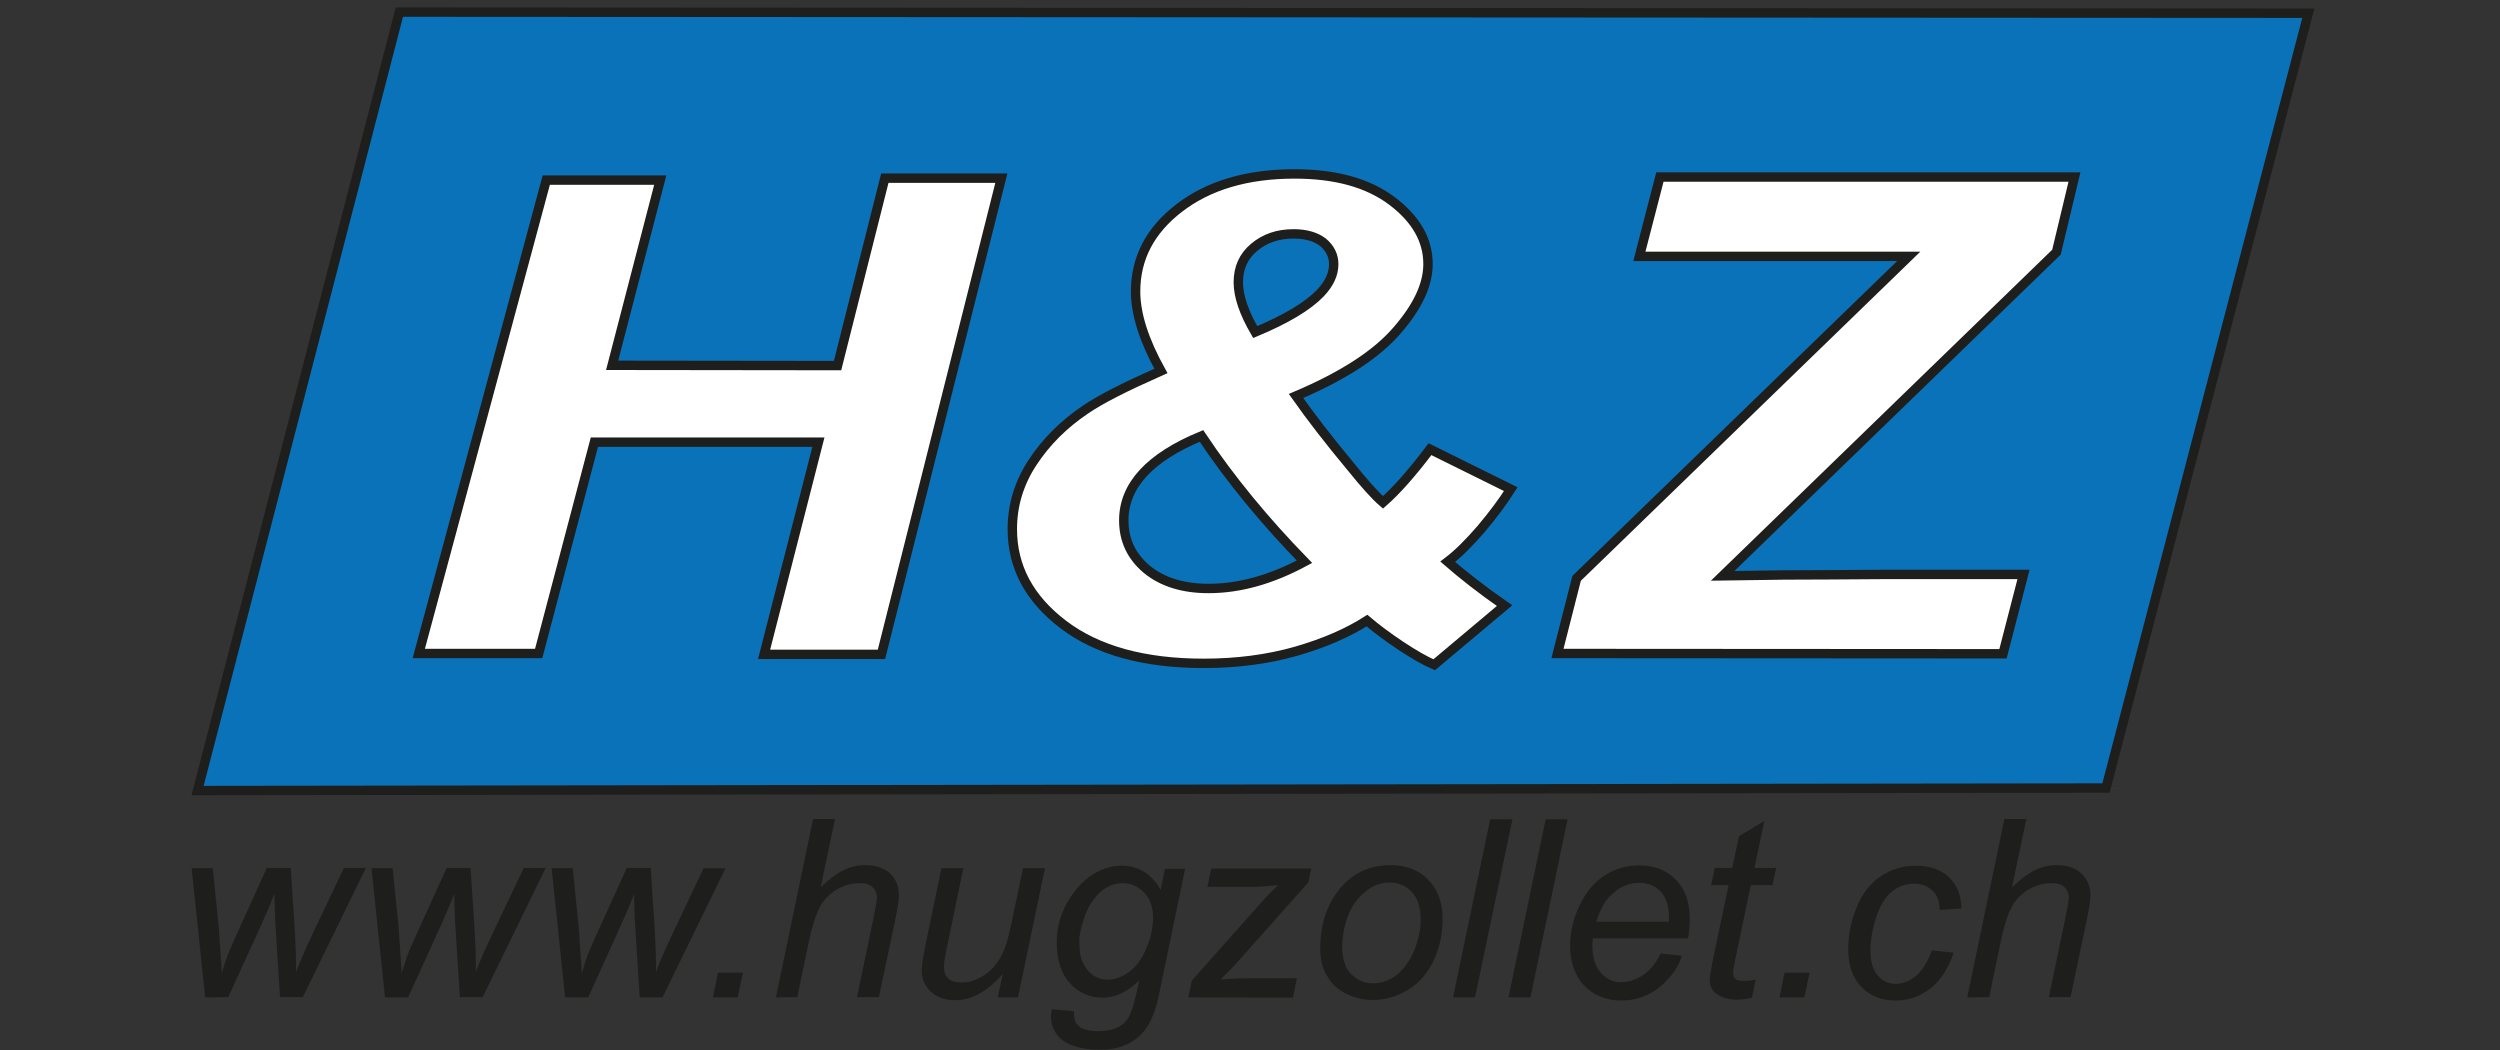 <?xml version="1.0" encoding="utf-8"?>
<!-- Generator: Adobe Illustrator 28.2.0, SVG Export Plug-In . SVG Version: 6.00 Build 0)  -->
<svg version="1.1" id="b" xmlns="http://www.w3.org/2000/svg" xmlns:xlink="http://www.w3.org/1999/xlink" x="0px" y="0px"
	 viewBox="0 0 888.3 373.2" style="enable-background:new 0 0 888.3 373.2;" xml:space="preserve">
<rect x="0" y="0" width="888.3" height="373.2" fill="#333333" stroke="none"/>
<style type="text/css">
	.st0{fill:#0A72B9;}
	.st1{fill:none;stroke:#1E1E1C;stroke-width:3.34;}
	.st2{fill:#FFFFFF;}
	.st3{fill:#1E1E1C;}
</style>
<g id="c">
	<polygon class="st0" points="748.3,280 70.2,280.9 141.9,4.3 820.2,4.7 	"/>
	<polygon class="st1" points="748.3,280 70.2,280.9 141.9,4.3 820.2,4.7 	"/>
	<polygon class="st2" points="194.1,64 234.6,64 217.5,129.8 297.6,129.9 314.4,63.3 355.8,63.3 313.2,232.5 271.5,232.5 
		290.8,157.1 211.2,157.1 191.4,232.2 148.8,232.2 	"/>
	<polygon class="st1" points="194.1,64 234.6,64 217.5,129.8 297.6,129.9 314.4,63.3 355.8,63.3 313.2,232.5 271.5,232.5 
		290.8,157.1 211.2,157.1 191.4,232.2 148.8,232.2 	"/>
	<path class="st2" d="M553.4,232.2l6.8-26.7l118-114.4h-95.7l7.3-28.2h147.3l-6.4,26.7l-118.6,115c12.7-0.2,20-0.3,21.9-0.3
		c8.9,0,21.2-0.1,36.8-0.2H719l-7.3,28.2L553.4,232.2L553.4,232.2z"/>
	<path class="st1" d="M553.4,232.2l6.8-26.7l118-114.4h-95.7l7.3-28.2h147.3l-6.4,26.7l-118.6,115c12.7-0.2,20-0.3,21.9-0.3
		c8.9,0,21.2-0.1,36.8-0.2H719l-7.3,28.2L553.4,232.2L553.4,232.2z"/>
	<path class="st2" d="M508.1,159.6l28.7,14.2c-2.7,4.3-6.2,9-10.4,14c-4.3,5-8.3,9-12,11.8c5.3,4.6,12,9.9,20.2,15.6l-25,21
		c-3.1-1.3-7.1-3.6-11.8-6.7c-4.8-3.2-8.8-6.2-12.1-9c-6.7,4.3-15.1,8-25.2,10.9c-10.2,2.9-21.1,4.3-32.8,4.3
		c-21.2,0-37.8-4.6-49.9-13.8c-12.1-9.2-18.1-20.5-18.1-33.9c0-8.5,2.4-16.4,7.2-23.7c4.8-7.3,11-13.5,18.7-18.7
		c5.5-3.8,14.5-8.3,26.9-13.8c-6-10.8-9-20.2-9-28.2c0-11.8,5.1-21.7,15.5-29.7s24-12.1,41-12.1c14.6,0,26.1,3.2,34.6,9.6
		c8.5,6.4,12.8,13.9,12.8,22.4c0,7.3-3.6,15.1-11,23.6c-7.3,8.5-19.2,16.2-35.9,23.3c5.2,7.4,11.7,15.8,19.6,25.3
		c4.7,5.8,8.4,10,11.3,12.5C496.1,174.4,501.7,168.1,508.1,159.6 M426.9,154.9c-18.4,7.6-27.6,17.6-27.6,30c0,7,2.7,12.8,8.2,17.4
		c5.5,4.5,12.8,6.8,21.9,6.8c11.1,0,22.4-3.2,34.1-9.5C449.5,185.2,437.3,170.5,426.9,154.9 M446,118c11-4.6,18.7-9.2,23.2-13.9
		c3.2-3.4,4.7-6.8,4.7-10.2c0-3.1-1.3-5.7-3.8-7.8c-2.6-2-6.1-3-10.5-3c-5.6,0-10.2,1.6-14,4.8s-5.6,7.3-5.6,12.4
		C440,105.3,442,111.1,446,118"/>
	<path class="st1" d="M508.1,159.6l28.7,14.2c-2.7,4.3-6.2,9-10.4,14c-4.3,5-8.3,9-12,11.8c5.3,4.6,12,9.9,20.2,15.6l-25,21
		c-3.1-1.3-7.1-3.6-11.8-6.7c-4.8-3.2-8.8-6.2-12.1-9c-6.7,4.3-15.1,8-25.2,10.9c-10.2,2.9-21.1,4.3-32.8,4.3
		c-21.2,0-37.8-4.6-49.9-13.8c-12.1-9.2-18.1-20.5-18.1-33.9c0-8.5,2.4-16.4,7.2-23.7c4.8-7.3,11-13.5,18.7-18.7
		c5.5-3.8,14.5-8.3,26.9-13.8c-6-10.8-9-20.2-9-28.2c0-11.8,5.1-21.7,15.5-29.7s24-12.1,41-12.1c14.6,0,26.1,3.2,34.6,9.6
		c8.5,6.4,12.8,13.9,12.8,22.4c0,7.3-3.6,15.1-11,23.6c-7.3,8.5-19.2,16.2-35.9,23.3c5.2,7.4,11.7,15.8,19.6,25.3
		c4.7,5.8,8.4,10,11.3,12.5C496.1,174.4,501.7,168.1,508.1,159.6L508.1,159.6z M426.9,154.9c-18.4,7.6-27.6,17.6-27.6,30
		c0,7,2.7,12.8,8.2,17.4c5.5,4.5,12.8,6.8,21.9,6.8c11.1,0,22.4-3.2,34.1-9.5C449.5,185.2,437.3,170.5,426.9,154.9L426.9,154.9z
		 M446,118c11-4.6,18.7-9.2,23.2-13.9c3.2-3.4,4.7-6.8,4.7-10.2c0-3.1-1.3-5.7-3.8-7.8c-2.6-2-6.1-3-10.5-3c-5.6,0-10.2,1.6-14,4.8
		s-5.6,7.3-5.6,12.4C440,105.3,442,111.1,446,118L446,118z"/>
	<path class="st3" d="M72.9,354.4l-4.8-45.9h7.5l2.1,20.6l0.8,11.6c0.1,0.9,0.2,2.6,0.3,5.2c0.8-3,1.6-5.2,2.2-6.8
		c0.6-1.6,1.6-3.8,2.9-6.7l10.9-24h8.5l1.5,22.9c0.2,3.5,0.4,8.2,0.4,14c1.5-3.9,3.8-9.2,7.1-16.1l9.9-20.8h7.8l-22.4,45.9h-8.1
		l-1.7-26.9c-0.1-1.7-0.2-4.9-0.3-9.8c-1.2,3.1-2.6,6.4-4.2,10l-12.2,26.7L72.9,354.4L72.9,354.4z"/>
	<path class="st3" d="M136.8,354.4l-4.8-45.9h7.5l2.1,20.6l0.8,11.6c0.1,0.9,0.2,2.6,0.3,5.2c0.9-3,1.6-5.2,2.2-6.8
		c0.6-1.6,1.6-3.8,2.9-6.7l10.9-24h8.5l1.5,22.9c0.2,3.5,0.4,8.2,0.4,14c1.4-3.9,3.8-9.2,7.1-16.1l9.9-20.8h7.8l-22.4,45.9h-8.1
		l-1.7-26.9c-0.1-1.7-0.2-4.9-0.3-9.8c-1.2,3.1-2.6,6.4-4.2,10L145,354.4H136.8L136.8,354.4z"/>
	<path class="st3" d="M200.8,354.4l-4.8-45.9h7.5l2.1,20.6l0.8,11.6c0.1,0.9,0.2,2.6,0.3,5.2c0.9-3,1.6-5.2,2.2-6.8
		c0.6-1.6,1.6-3.8,2.9-6.7l10.9-24h8.5l1.5,22.9c0.2,3.5,0.4,8.2,0.4,14c1.4-3.9,3.8-9.2,7.1-16.1l9.8-20.7h7.8l-22.4,45.9h-8.1
		l-1.7-26.9c-0.1-1.7-0.2-4.9-0.3-9.8c-1.2,3.1-2.6,6.4-4.2,10L209,354.4H200.8L200.8,354.4z"/>
	<polygon class="st3" points="253.3,354.4 255.1,345.6 264,345.6 262.1,354.4 	"/>
	<path class="st3" d="M275.7,354.4l13.2-63.4h7.8l-5.1,24.3c2.9-2.8,5.6-4.9,8.1-6.1s5.1-1.8,7.7-1.8c3.8,0,6.8,1,8.9,3
		s3.1,4.6,3.1,7.9c0,1.6-0.5,4.6-1.4,8.9l-5.7,27.1h-7.8l5.8-27.8c0.8-4,1.3-6.6,1.3-7.6c0-1.5-0.5-2.7-1.6-3.7
		c-1-1-2.5-1.4-4.5-1.4c-2.8,0-5.5,0.7-8.1,2.2c-2.5,1.5-4.6,3.5-6,6.1s-2.8,6.8-4,12.5l-4.1,19.7L275.7,354.4L275.7,354.4z"/>
	<path class="st3" d="M356.3,346.1c-5.5,6.2-11.1,9.3-16.9,9.3c-3.5,0-6.4-1-8.6-3s-3.3-4.5-3.3-7.5c0-1.9,0.5-5.2,1.5-9.9l5.5-26.5
		h7.8l-6.1,29.4c-0.5,2.5-0.8,4.4-0.8,5.7c0,1.7,0.5,3.1,1.6,4.1c1,1,2.6,1.4,4.6,1.4c2.2,0,4.3-0.5,6.4-1.6s3.9-2.5,5.4-4.3
		s2.8-4,3.7-6.5c0.6-1.6,1.4-4.4,2.2-8.3l4.2-19.9h7.8l-9.6,45.9h-7.2L356.3,346.1L356.3,346.1z"/>
	<path class="st3" d="M373.7,358.6l7.9,0.7c0,1.8,0.2,3.1,0.6,4c0.5,0.9,1.3,1.6,2.3,2.1c1.4,0.6,3.2,1,5.5,1
		c4.7,0,8.1-1.2,10.2-3.7c1.4-1.6,2.6-5.2,3.8-10.7l0.8-3.7c-4.1,4.1-8.4,6.2-13,6.2s-8.5-1.7-11.6-5.1s-4.7-8.2-4.7-14.5
		c0-5.1,1.2-9.9,3.7-14.2c2.5-4.3,5.4-7.6,8.8-9.8c3.4-2.2,6.9-3.3,10.5-3.3c6,0,10.7,2.9,13.9,8.6l1.5-7.5h7.2l-9.2,44.3
		c-1,4.9-2.3,8.6-4,11.4c-1.6,2.7-3.9,4.8-6.9,6.4c-2.9,1.5-6.3,2.2-10.1,2.2s-6.9-0.5-9.5-1.4s-4.7-2.3-6-4.2c-1.3-1.8-2-3.9-2-6.3
		C373.5,360.2,373.6,359.4,373.7,358.6 M383.5,334.1c0,3.1,0.3,5.5,0.9,7.1c0.9,2.2,2.1,3.9,3.7,5.1s3.4,1.8,5.4,1.8
		c2.6,0,5.1-0.9,7.6-2.7c2.5-1.8,4.6-4.6,6.2-8.4s2.4-7.4,2.4-10.8c0-3.8-1-6.8-3.1-9s-4.7-3.4-7.8-3.4c-1.9,0-3.8,0.5-5.5,1.5
		c-1.8,1-3.5,2.6-5,4.7s-2.7,4.6-3.5,7.5C383.9,330.4,383.5,332.6,383.5,334.1"/>
	<path class="st3" d="M422.2,354.4l1.3-6l24.7-27.8c1.8-2,3.7-4,5.9-6.1c-3.7,0.4-6.4,0.6-8,0.6H429l1.4-6.5h35.5l-1,4.9l-24.9,28
		c-1.4,1.6-3.5,3.8-6.3,6.5c4.4-0.3,7.3-0.4,9-0.4h18.1l-1.4,6.9L422.2,354.4L422.2,354.4z"/>
	<path class="st3" d="M469.1,337c0-9,2.6-16.4,7.9-22.3c4.4-4.8,10.1-7.3,17.1-7.3c5.5,0,10,1.7,13.4,5.2s5.1,8.1,5.1,14
		c0,5.3-1.1,10.2-3.2,14.7c-2.1,4.5-5.2,8-9.1,10.4c-3.9,2.4-8.1,3.6-12.4,3.6c-3.6,0-6.8-0.8-9.8-2.3c-2.9-1.5-5.2-3.7-6.7-6.5
		C469.8,343.9,469.1,340.7,469.1,337 M476.9,336.2c0,4.3,1,7.6,3.1,9.8c2.1,2.2,4.7,3.4,7.9,3.4c1.7,0,3.3-0.3,5-1s3.2-1.7,4.6-3.1
		c1.4-1.4,2.6-3,3.6-4.7c1-1.8,1.8-3.7,2.4-5.7c0.9-2.9,1.3-5.6,1.3-8.2c0-4.1-1-7.4-3.1-9.7c-2.1-2.3-4.7-3.4-7.9-3.4
		c-2.4,0-4.7,0.6-6.7,1.8c-2,1.2-3.8,2.9-5.5,5.1c-1.6,2.2-2.8,4.9-3.6,7.9C477.3,331.2,476.9,333.9,476.9,336.2"/>
	<polygon class="st3" points="516.3,354.4 529.5,291.1 537.4,291.1 524.1,354.4 	"/>
	<polygon class="st3" points="536,354.4 549.2,291.1 557,291.1 543.8,354.4 	"/>
	<path class="st3" d="M590,338.8l7.6,0.8c-1.1,3.8-3.6,7.4-7.5,10.8c-4,3.4-8.6,5.1-14.1,5.1c-3.4,0-6.5-0.8-9.4-2.4
		c-2.8-1.6-5-3.9-6.5-6.9s-2.2-6.4-2.2-10.2c0-5,1.2-9.9,3.5-14.6s5.3-8.2,9-10.5s7.7-3.4,12-3.4c5.5,0,9.8,1.7,13.1,5.1
		s4.9,8,4.9,13.9c0,2.2-0.2,4.6-0.6,6.9H566c-0.1,0.9-0.2,1.7-0.2,2.4c0,4.3,1,7.6,3,9.8c2,2.3,4.4,3.4,7.2,3.4
		c2.7,0,5.3-0.9,7.9-2.6C586.5,344.7,588.5,342.1,590,338.8 M567.2,327.5H593c0-0.8,0-1.4,0-1.7c0-3.9-1-6.9-2.9-9
		c-2-2.1-4.5-3.1-7.6-3.1c-3.3,0-6.4,1.1-9.1,3.5C570.6,319.4,568.6,322.8,567.2,327.5"/>
	<path class="st3" d="M623.8,348.1l-1.3,6.4c-1.9,0.5-3.7,0.7-5.4,0.7c-3.1,0-5.6-0.8-7.5-2.3c-1.4-1.1-2.1-2.7-2.1-4.7
		c0-1,0.4-3.3,1.1-7l5.6-26.7H608l1.3-6.1h6.2l2.4-11.3l9-5.4l-3.5,16.7h7.7l-1.3,6.1h-7.7l-5.3,25.4c-0.7,3.2-1,5.2-1,5.8
		c0,0.9,0.3,1.6,0.8,2.1s1.4,0.7,2.6,0.7C620.9,348.6,622.4,348.4,623.8,348.1"/>
	<polygon class="st3" points="632.3,354.4 634.1,345.6 643,345.6 641.1,354.4 	"/>
	<path class="st3" d="M686.4,337.7l7.8,0.8c-2,5.8-4.8,10-8.4,12.8c-3.6,2.8-7.7,4.2-12.3,4.2c-5,0-9-1.6-12.1-4.8
		c-3.1-3.2-4.7-7.7-4.7-13.5c0-5,1-10,3-14.8c2-4.9,4.8-8.5,8.5-11s7.9-3.8,12.7-3.8s8.8,1.4,11.7,4.2c2.9,2.8,4.3,6.5,4.3,11
		l-7.7,0.5c0-2.9-0.8-5.2-2.5-6.8c-1.7-1.6-3.8-2.5-6.5-2.5c-3.1,0-5.9,1-8.2,3s-4.1,5-5.4,9.1c-1.3,4-2,7.9-2,11.7s0.9,6.9,2.6,8.8
		c1.7,2,3.9,3,6.4,3s5-1,7.3-2.9C683.2,344.6,685,341.7,686.4,337.7"/>
	<path class="st3" d="M699,354.4l13.2-63.4h7.8l-5.1,24.3c2.9-2.8,5.6-4.9,8.1-6.1s5.1-1.8,7.7-1.8c3.8,0,6.8,1,8.9,3
		c2.1,2,3.2,4.6,3.2,7.9c0,1.6-0.5,4.6-1.4,8.9l-5.7,27.1H728l5.8-27.8c0.8-4,1.3-6.6,1.3-7.6c0-1.5-0.5-2.7-1.6-3.7
		c-1-1-2.5-1.4-4.5-1.4c-2.8,0-5.5,0.7-8.1,2.2c-2.5,1.5-4.6,3.5-6,6.1c-1.5,2.6-2.8,6.8-4,12.5l-4.1,19.7L699,354.4L699,354.4z"/>
</g>
</svg>
